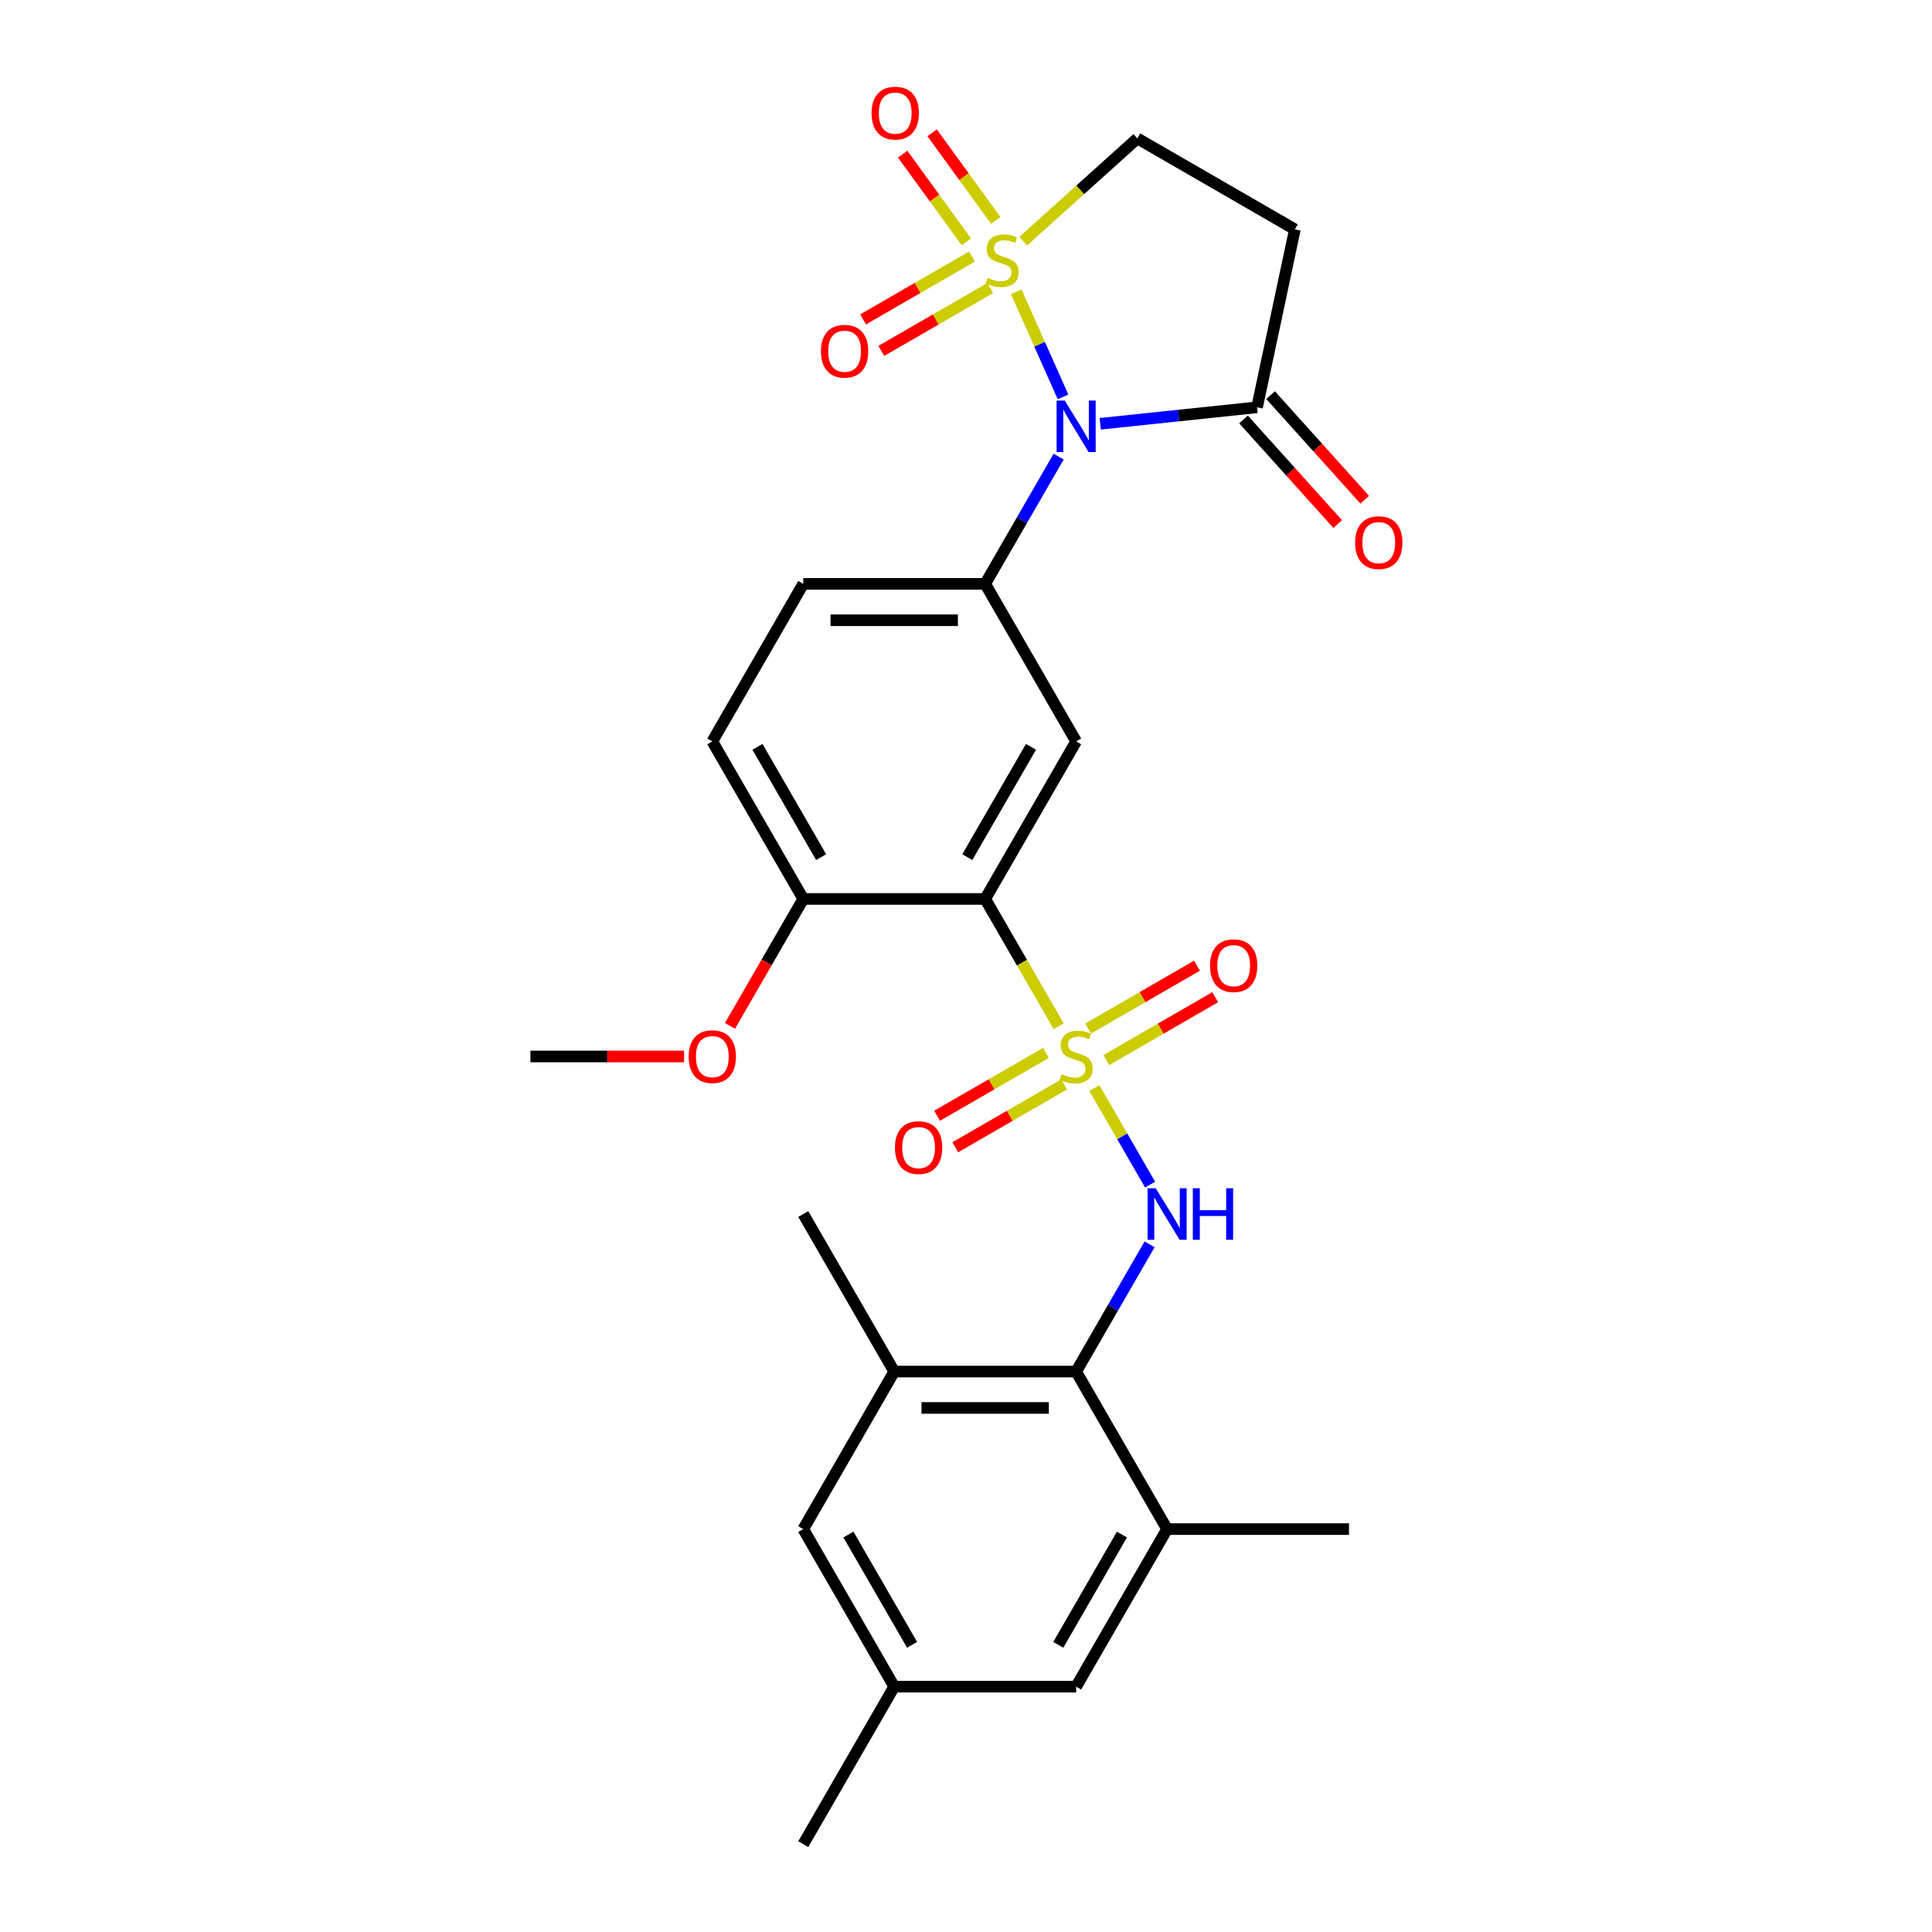 <?xml version='1.0' encoding='iso-8859-1'?>
<svg version='1.1' baseProfile='full'
              xmlns='http://www.w3.org/2000/svg'
                      xmlns:rdkit='http://www.rdkit.org/xml'
                      xmlns:xlink='http://www.w3.org/1999/xlink'
                  xml:space='preserve'
width='1000px' height='1000px' viewBox='0 0 1000 1000'>
<!-- END OF HEADER -->
<rect style='opacity:1.0;fill:#FFFFFF;stroke:none' width='1000' height='1000' x='0' y='0'> </rect>
<path class='bond-1' d='M 525.994,151.009 L 538.108,178.216' style='fill:none;fill-rule:evenodd;stroke:#CCCC00;stroke-width:6px;stroke-linecap:butt;stroke-linejoin:miter;stroke-opacity:1' />
<path class='bond-1' d='M 538.108,178.216 L 550.221,205.423' style='fill:none;fill-rule:evenodd;stroke:#0000FF;stroke-width:6px;stroke-linecap:butt;stroke-linejoin:miter;stroke-opacity:1' />
<path class='bond-9' d='M 529.612,124.827 L 559.146,98.234' style='fill:none;fill-rule:evenodd;stroke:#CCCC00;stroke-width:6px;stroke-linecap:butt;stroke-linejoin:miter;stroke-opacity:1' />
<path class='bond-9' d='M 559.146,98.234 L 588.681,71.641' style='fill:none;fill-rule:evenodd;stroke:#000000;stroke-width:6px;stroke-linecap:butt;stroke-linejoin:miter;stroke-opacity:1' />
<path class='bond-12' d='M 503.097,132.786 L 474.917,149.055' style='fill:none;fill-rule:evenodd;stroke:#CCCC00;stroke-width:6px;stroke-linecap:butt;stroke-linejoin:miter;stroke-opacity:1' />
<path class='bond-12' d='M 474.917,149.055 L 446.737,165.325' style='fill:none;fill-rule:evenodd;stroke:#FF0000;stroke-width:6px;stroke-linecap:butt;stroke-linejoin:miter;stroke-opacity:1' />
<path class='bond-12' d='M 512.513,149.094 L 484.333,165.364' style='fill:none;fill-rule:evenodd;stroke:#CCCC00;stroke-width:6px;stroke-linecap:butt;stroke-linejoin:miter;stroke-opacity:1' />
<path class='bond-12' d='M 484.333,165.364 L 456.153,181.634' style='fill:none;fill-rule:evenodd;stroke:#FF0000;stroke-width:6px;stroke-linecap:butt;stroke-linejoin:miter;stroke-opacity:1' />
<path class='bond-13' d='M 515.422,114.103 L 498.937,91.413' style='fill:none;fill-rule:evenodd;stroke:#CCCC00;stroke-width:6px;stroke-linecap:butt;stroke-linejoin:miter;stroke-opacity:1' />
<path class='bond-13' d='M 498.937,91.413 L 482.452,68.724' style='fill:none;fill-rule:evenodd;stroke:#FF0000;stroke-width:6px;stroke-linecap:butt;stroke-linejoin:miter;stroke-opacity:1' />
<path class='bond-13' d='M 500.187,125.172 L 483.702,102.482' style='fill:none;fill-rule:evenodd;stroke:#CCCC00;stroke-width:6px;stroke-linecap:butt;stroke-linejoin:miter;stroke-opacity:1' />
<path class='bond-13' d='M 483.702,102.482 L 467.217,79.792' style='fill:none;fill-rule:evenodd;stroke:#FF0000;stroke-width:6px;stroke-linecap:butt;stroke-linejoin:miter;stroke-opacity:1' />
<path class='bond-0' d='M 547.971,531.183 L 528.949,498.237' style='fill:none;fill-rule:evenodd;stroke:#CCCC00;stroke-width:6px;stroke-linecap:butt;stroke-linejoin:miter;stroke-opacity:1' />
<path class='bond-0' d='M 528.949,498.237 L 509.927,465.29' style='fill:none;fill-rule:evenodd;stroke:#000000;stroke-width:6px;stroke-linecap:butt;stroke-linejoin:miter;stroke-opacity:1' />
<path class='bond-3' d='M 566.454,563.197 L 580.877,588.179' style='fill:none;fill-rule:evenodd;stroke:#CCCC00;stroke-width:6px;stroke-linecap:butt;stroke-linejoin:miter;stroke-opacity:1' />
<path class='bond-3' d='M 580.877,588.179 L 595.3,613.161' style='fill:none;fill-rule:evenodd;stroke:#0000FF;stroke-width:6px;stroke-linecap:butt;stroke-linejoin:miter;stroke-opacity:1' />
<path class='bond-14' d='M 572.617,548.692 L 600.797,532.422' style='fill:none;fill-rule:evenodd;stroke:#CCCC00;stroke-width:6px;stroke-linecap:butt;stroke-linejoin:miter;stroke-opacity:1' />
<path class='bond-14' d='M 600.797,532.422 L 628.976,516.152' style='fill:none;fill-rule:evenodd;stroke:#FF0000;stroke-width:6px;stroke-linecap:butt;stroke-linejoin:miter;stroke-opacity:1' />
<path class='bond-14' d='M 563.201,532.383 L 591.381,516.113' style='fill:none;fill-rule:evenodd;stroke:#CCCC00;stroke-width:6px;stroke-linecap:butt;stroke-linejoin:miter;stroke-opacity:1' />
<path class='bond-14' d='M 591.381,516.113 L 619.561,499.844' style='fill:none;fill-rule:evenodd;stroke:#FF0000;stroke-width:6px;stroke-linecap:butt;stroke-linejoin:miter;stroke-opacity:1' />
<path class='bond-15' d='M 541.394,544.973 L 513.214,561.243' style='fill:none;fill-rule:evenodd;stroke:#CCCC00;stroke-width:6px;stroke-linecap:butt;stroke-linejoin:miter;stroke-opacity:1' />
<path class='bond-15' d='M 513.214,561.243 L 485.035,577.512' style='fill:none;fill-rule:evenodd;stroke:#FF0000;stroke-width:6px;stroke-linecap:butt;stroke-linejoin:miter;stroke-opacity:1' />
<path class='bond-15' d='M 550.81,561.282 L 522.63,577.551' style='fill:none;fill-rule:evenodd;stroke:#CCCC00;stroke-width:6px;stroke-linecap:butt;stroke-linejoin:miter;stroke-opacity:1' />
<path class='bond-15' d='M 522.63,577.551 L 494.45,593.821' style='fill:none;fill-rule:evenodd;stroke:#FF0000;stroke-width:6px;stroke-linecap:butt;stroke-linejoin:miter;stroke-opacity:1' />
<path class='bond-4' d='M 547.949,236.349 L 528.938,269.277' style='fill:none;fill-rule:evenodd;stroke:#0000FF;stroke-width:6px;stroke-linecap:butt;stroke-linejoin:miter;stroke-opacity:1' />
<path class='bond-4' d='M 528.938,269.277 L 509.927,302.205' style='fill:none;fill-rule:evenodd;stroke:#000000;stroke-width:6px;stroke-linecap:butt;stroke-linejoin:miter;stroke-opacity:1' />
<path class='bond-6' d='M 569.472,219.352 L 610.06,215.086' style='fill:none;fill-rule:evenodd;stroke:#0000FF;stroke-width:6px;stroke-linecap:butt;stroke-linejoin:miter;stroke-opacity:1' />
<path class='bond-6' d='M 610.06,215.086 L 650.647,210.82' style='fill:none;fill-rule:evenodd;stroke:#000000;stroke-width:6px;stroke-linecap:butt;stroke-linejoin:miter;stroke-opacity:1' />
<path class='bond-2' d='M 509.927,465.29 L 557.006,383.747' style='fill:none;fill-rule:evenodd;stroke:#000000;stroke-width:6px;stroke-linecap:butt;stroke-linejoin:miter;stroke-opacity:1' />
<path class='bond-2' d='M 500.68,443.643 L 533.635,386.563' style='fill:none;fill-rule:evenodd;stroke:#000000;stroke-width:6px;stroke-linecap:butt;stroke-linejoin:miter;stroke-opacity:1' />
<path class='bond-29' d='M 509.927,465.29 L 415.77,465.29' style='fill:none;fill-rule:evenodd;stroke:#000000;stroke-width:6px;stroke-linecap:butt;stroke-linejoin:miter;stroke-opacity:1' />
<path class='bond-7' d='M 595.028,644.062 L 576.017,676.99' style='fill:none;fill-rule:evenodd;stroke:#0000FF;stroke-width:6px;stroke-linecap:butt;stroke-linejoin:miter;stroke-opacity:1' />
<path class='bond-7' d='M 576.017,676.99 L 557.006,709.918' style='fill:none;fill-rule:evenodd;stroke:#000000;stroke-width:6px;stroke-linecap:butt;stroke-linejoin:miter;stroke-opacity:1' />
<path class='bond-5' d='M 509.927,302.205 L 557.006,383.747' style='fill:none;fill-rule:evenodd;stroke:#000000;stroke-width:6px;stroke-linecap:butt;stroke-linejoin:miter;stroke-opacity:1' />
<path class='bond-17' d='M 509.927,302.205 L 415.77,302.205' style='fill:none;fill-rule:evenodd;stroke:#000000;stroke-width:6px;stroke-linecap:butt;stroke-linejoin:miter;stroke-opacity:1' />
<path class='bond-17' d='M 495.803,321.036 L 429.893,321.036' style='fill:none;fill-rule:evenodd;stroke:#000000;stroke-width:6px;stroke-linecap:butt;stroke-linejoin:miter;stroke-opacity:1' />
<path class='bond-20' d='M 643.65,217.12 L 668.022,244.188' style='fill:none;fill-rule:evenodd;stroke:#000000;stroke-width:6px;stroke-linecap:butt;stroke-linejoin:miter;stroke-opacity:1' />
<path class='bond-20' d='M 668.022,244.188 L 692.393,271.255' style='fill:none;fill-rule:evenodd;stroke:#FF0000;stroke-width:6px;stroke-linecap:butt;stroke-linejoin:miter;stroke-opacity:1' />
<path class='bond-20' d='M 657.644,204.519 L 682.016,231.587' style='fill:none;fill-rule:evenodd;stroke:#000000;stroke-width:6px;stroke-linecap:butt;stroke-linejoin:miter;stroke-opacity:1' />
<path class='bond-20' d='M 682.016,231.587 L 706.388,258.655' style='fill:none;fill-rule:evenodd;stroke:#FF0000;stroke-width:6px;stroke-linecap:butt;stroke-linejoin:miter;stroke-opacity:1' />
<path class='bond-28' d='M 650.647,210.82 L 670.223,118.72' style='fill:none;fill-rule:evenodd;stroke:#000000;stroke-width:6px;stroke-linecap:butt;stroke-linejoin:miter;stroke-opacity:1' />
<path class='bond-10' d='M 557.006,709.918 L 462.848,709.918' style='fill:none;fill-rule:evenodd;stroke:#000000;stroke-width:6px;stroke-linecap:butt;stroke-linejoin:miter;stroke-opacity:1' />
<path class='bond-10' d='M 542.882,728.749 L 476.972,728.749' style='fill:none;fill-rule:evenodd;stroke:#000000;stroke-width:6px;stroke-linecap:butt;stroke-linejoin:miter;stroke-opacity:1' />
<path class='bond-11' d='M 557.006,709.918 L 604.084,791.46' style='fill:none;fill-rule:evenodd;stroke:#000000;stroke-width:6px;stroke-linecap:butt;stroke-linejoin:miter;stroke-opacity:1' />
<path class='bond-8' d='M 670.223,118.72 L 588.681,71.641' style='fill:none;fill-rule:evenodd;stroke:#000000;stroke-width:6px;stroke-linecap:butt;stroke-linejoin:miter;stroke-opacity:1' />
<path class='bond-18' d='M 462.848,709.918 L 415.77,791.46' style='fill:none;fill-rule:evenodd;stroke:#000000;stroke-width:6px;stroke-linecap:butt;stroke-linejoin:miter;stroke-opacity:1' />
<path class='bond-24' d='M 462.848,709.918 L 415.77,628.375' style='fill:none;fill-rule:evenodd;stroke:#000000;stroke-width:6px;stroke-linecap:butt;stroke-linejoin:miter;stroke-opacity:1' />
<path class='bond-19' d='M 604.084,791.46 L 557.006,873.003' style='fill:none;fill-rule:evenodd;stroke:#000000;stroke-width:6px;stroke-linecap:butt;stroke-linejoin:miter;stroke-opacity:1' />
<path class='bond-19' d='M 580.714,794.276 L 547.759,851.356' style='fill:none;fill-rule:evenodd;stroke:#000000;stroke-width:6px;stroke-linecap:butt;stroke-linejoin:miter;stroke-opacity:1' />
<path class='bond-25' d='M 604.084,791.46 L 698.241,791.46' style='fill:none;fill-rule:evenodd;stroke:#000000;stroke-width:6px;stroke-linecap:butt;stroke-linejoin:miter;stroke-opacity:1' />
<path class='bond-16' d='M 415.77,465.29 L 368.691,383.747' style='fill:none;fill-rule:evenodd;stroke:#000000;stroke-width:6px;stroke-linecap:butt;stroke-linejoin:miter;stroke-opacity:1' />
<path class='bond-16' d='M 425.016,443.643 L 392.061,386.563' style='fill:none;fill-rule:evenodd;stroke:#000000;stroke-width:6px;stroke-linecap:butt;stroke-linejoin:miter;stroke-opacity:1' />
<path class='bond-23' d='M 415.77,465.29 L 396.802,498.142' style='fill:none;fill-rule:evenodd;stroke:#000000;stroke-width:6px;stroke-linecap:butt;stroke-linejoin:miter;stroke-opacity:1' />
<path class='bond-23' d='M 396.802,498.142 L 377.835,530.995' style='fill:none;fill-rule:evenodd;stroke:#FF0000;stroke-width:6px;stroke-linecap:butt;stroke-linejoin:miter;stroke-opacity:1' />
<path class='bond-22' d='M 415.77,302.205 L 368.691,383.747' style='fill:none;fill-rule:evenodd;stroke:#000000;stroke-width:6px;stroke-linecap:butt;stroke-linejoin:miter;stroke-opacity:1' />
<path class='bond-30' d='M 415.77,791.46 L 462.848,873.003' style='fill:none;fill-rule:evenodd;stroke:#000000;stroke-width:6px;stroke-linecap:butt;stroke-linejoin:miter;stroke-opacity:1' />
<path class='bond-30' d='M 439.14,794.276 L 472.095,851.356' style='fill:none;fill-rule:evenodd;stroke:#000000;stroke-width:6px;stroke-linecap:butt;stroke-linejoin:miter;stroke-opacity:1' />
<path class='bond-21' d='M 557.006,873.003 L 462.848,873.003' style='fill:none;fill-rule:evenodd;stroke:#000000;stroke-width:6px;stroke-linecap:butt;stroke-linejoin:miter;stroke-opacity:1' />
<path class='bond-26' d='M 462.848,873.003 L 415.77,954.545' style='fill:none;fill-rule:evenodd;stroke:#000000;stroke-width:6px;stroke-linecap:butt;stroke-linejoin:miter;stroke-opacity:1' />
<path class='bond-27' d='M 354.097,546.832 L 314.315,546.832' style='fill:none;fill-rule:evenodd;stroke:#FF0000;stroke-width:6px;stroke-linecap:butt;stroke-linejoin:miter;stroke-opacity:1' />
<path class='bond-27' d='M 314.315,546.832 L 274.534,546.832' style='fill:none;fill-rule:evenodd;stroke:#000000;stroke-width:6px;stroke-linecap:butt;stroke-linejoin:miter;stroke-opacity:1' />
<path  class='atom-0' d='M 511.176 143.797
Q 511.477 143.91, 512.72 144.437
Q 513.963 144.965, 515.319 145.304
Q 516.712 145.605, 518.068 145.605
Q 520.591 145.605, 522.06 144.4
Q 523.529 143.157, 523.529 141.01
Q 523.529 139.541, 522.776 138.637
Q 522.06 137.733, 520.93 137.244
Q 519.801 136.754, 517.917 136.189
Q 515.545 135.474, 514.113 134.796
Q 512.72 134.118, 511.703 132.686
Q 510.724 131.255, 510.724 128.845
Q 510.724 125.493, 512.984 123.421
Q 515.281 121.35, 519.801 121.35
Q 522.889 121.35, 526.392 122.819
L 525.525 125.719
Q 522.324 124.401, 519.914 124.401
Q 517.315 124.401, 515.884 125.493
Q 514.452 126.547, 514.49 128.393
Q 514.49 129.824, 515.206 130.69
Q 515.959 131.557, 517.013 132.046
Q 518.106 132.536, 519.914 133.101
Q 522.324 133.854, 523.755 134.607
Q 525.186 135.361, 526.203 136.905
Q 527.258 138.411, 527.258 141.01
Q 527.258 144.701, 524.772 146.697
Q 522.324 148.656, 518.219 148.656
Q 515.846 148.656, 514.038 148.128
Q 512.268 147.639, 510.159 146.772
L 511.176 143.797
' fill='#CCCC00'/>
<path  class='atom-1' d='M 549.473 555.984
Q 549.774 556.097, 551.017 556.625
Q 552.26 557.152, 553.616 557.491
Q 555.009 557.792, 556.365 557.792
Q 558.889 557.792, 560.358 556.587
Q 561.826 555.344, 561.826 553.197
Q 561.826 551.729, 561.073 550.825
Q 560.358 549.921, 559.228 549.431
Q 558.098 548.942, 556.215 548.377
Q 553.842 547.661, 552.411 546.983
Q 551.017 546.305, 550 544.874
Q 549.021 543.443, 549.021 541.032
Q 549.021 537.68, 551.281 535.609
Q 553.578 533.537, 558.098 533.537
Q 561.186 533.537, 564.689 535.006
L 563.823 537.906
Q 560.621 536.588, 558.211 536.588
Q 555.612 536.588, 554.181 537.68
Q 552.75 538.735, 552.787 540.58
Q 552.787 542.012, 553.503 542.878
Q 554.256 543.744, 555.311 544.234
Q 556.403 544.723, 558.211 545.288
Q 560.621 546.041, 562.052 546.795
Q 563.484 547.548, 564.5 549.092
Q 565.555 550.599, 565.555 553.197
Q 565.555 556.888, 563.069 558.885
Q 560.621 560.843, 556.516 560.843
Q 554.143 560.843, 552.335 560.316
Q 550.565 559.826, 548.456 558.96
L 549.473 555.984
' fill='#CCCC00'/>
<path  class='atom-2' d='M 551.111 207.329
L 559.849 221.453
Q 560.715 222.846, 562.109 225.37
Q 563.502 227.893, 563.578 228.044
L 563.578 207.329
L 567.118 207.329
L 567.118 233.995
L 563.465 233.995
L 554.087 218.553
Q 552.994 216.745, 551.827 214.674
Q 550.697 212.602, 550.358 211.962
L 550.358 233.995
L 546.893 233.995
L 546.893 207.329
L 551.111 207.329
' fill='#0000FF'/>
<path  class='atom-4' d='M 598.19 615.042
L 606.928 629.166
Q 607.794 630.559, 609.188 633.083
Q 610.581 635.606, 610.656 635.757
L 610.656 615.042
L 614.197 615.042
L 614.197 641.708
L 610.543 641.708
L 601.165 626.266
Q 600.073 624.458, 598.906 622.387
Q 597.776 620.315, 597.437 619.675
L 597.437 641.708
L 593.972 641.708
L 593.972 615.042
L 598.19 615.042
' fill='#0000FF'/>
<path  class='atom-4' d='M 617.398 615.042
L 621.014 615.042
L 621.014 626.379
L 634.648 626.379
L 634.648 615.042
L 638.263 615.042
L 638.263 641.708
L 634.648 641.708
L 634.648 629.392
L 621.014 629.392
L 621.014 641.708
L 617.398 641.708
L 617.398 615.042
' fill='#0000FF'/>
<path  class='atom-13' d='M 424.925 181.799
Q 424.925 175.396, 428.089 171.818
Q 431.253 168.24, 437.166 168.24
Q 443.079 168.24, 446.242 171.818
Q 449.406 175.396, 449.406 181.799
Q 449.406 188.277, 446.205 191.968
Q 443.003 195.621, 437.166 195.621
Q 431.29 195.621, 428.089 191.968
Q 424.925 188.315, 424.925 181.799
M 437.166 192.608
Q 441.233 192.608, 443.418 189.896
Q 445.64 187.147, 445.64 181.799
Q 445.64 176.564, 443.418 173.927
Q 441.233 171.253, 437.166 171.253
Q 433.098 171.253, 430.876 173.89
Q 428.692 176.526, 428.692 181.799
Q 428.692 187.185, 430.876 189.896
Q 433.098 192.608, 437.166 192.608
' fill='#FF0000'/>
<path  class='atom-14' d='M 451.124 58.545
Q 451.124 52.143, 454.287 48.565
Q 457.451 44.987, 463.364 44.987
Q 469.277 44.987, 472.441 48.565
Q 475.604 52.143, 475.604 58.545
Q 475.604 65.023, 472.403 68.714
Q 469.202 72.368, 463.364 72.368
Q 457.489 72.368, 454.287 68.714
Q 451.124 65.061, 451.124 58.545
M 463.364 69.355
Q 467.432 69.355, 469.616 66.643
Q 471.838 63.894, 471.838 58.545
Q 471.838 53.31, 469.616 50.674
Q 467.432 48, 463.364 48
Q 459.296 48, 457.074 50.636
Q 454.89 53.273, 454.89 58.545
Q 454.89 63.931, 457.074 66.643
Q 459.296 69.355, 463.364 69.355
' fill='#FF0000'/>
<path  class='atom-15' d='M 626.308 499.829
Q 626.308 493.426, 629.471 489.848
Q 632.635 486.27, 638.548 486.27
Q 644.461 486.27, 647.625 489.848
Q 650.789 493.426, 650.789 499.829
Q 650.789 506.307, 647.587 509.998
Q 644.386 513.651, 638.548 513.651
Q 632.673 513.651, 629.471 509.998
Q 626.308 506.345, 626.308 499.829
M 638.548 510.638
Q 642.616 510.638, 644.8 507.927
Q 647.022 505.177, 647.022 499.829
Q 647.022 494.594, 644.8 491.958
Q 642.616 489.283, 638.548 489.283
Q 634.481 489.283, 632.258 491.92
Q 630.074 494.556, 630.074 499.829
Q 630.074 505.215, 632.258 507.927
Q 634.481 510.638, 638.548 510.638
' fill='#FF0000'/>
<path  class='atom-16' d='M 463.222 593.986
Q 463.222 587.584, 466.386 584.006
Q 469.55 580.428, 475.463 580.428
Q 481.376 580.428, 484.54 584.006
Q 487.703 587.584, 487.703 593.986
Q 487.703 600.464, 484.502 604.155
Q 481.301 607.809, 475.463 607.809
Q 469.588 607.809, 466.386 604.155
Q 463.222 600.502, 463.222 593.986
M 475.463 604.796
Q 479.531 604.796, 481.715 602.084
Q 483.937 599.334, 483.937 593.986
Q 483.937 588.751, 481.715 586.115
Q 479.531 583.441, 475.463 583.441
Q 471.395 583.441, 469.173 586.077
Q 466.989 588.714, 466.989 593.986
Q 466.989 599.372, 469.173 602.084
Q 471.395 604.796, 475.463 604.796
' fill='#FF0000'/>
<path  class='atom-21' d='M 701.41 280.868
Q 701.41 274.465, 704.574 270.887
Q 707.737 267.309, 713.651 267.309
Q 719.564 267.309, 722.727 270.887
Q 725.891 274.465, 725.891 280.868
Q 725.891 287.346, 722.69 291.037
Q 719.488 294.69, 713.651 294.69
Q 707.775 294.69, 704.574 291.037
Q 701.41 287.383, 701.41 280.868
M 713.651 291.677
Q 717.718 291.677, 719.903 288.965
Q 722.125 286.216, 722.125 280.868
Q 722.125 275.632, 719.903 272.996
Q 717.718 270.322, 713.651 270.322
Q 709.583 270.322, 707.361 272.958
Q 705.176 275.595, 705.176 280.868
Q 705.176 286.253, 707.361 288.965
Q 709.583 291.677, 713.651 291.677
' fill='#FF0000'/>
<path  class='atom-24' d='M 356.45 546.908
Q 356.45 540.505, 359.614 536.927
Q 362.778 533.349, 368.691 533.349
Q 374.604 533.349, 377.768 536.927
Q 380.931 540.505, 380.931 546.908
Q 380.931 553.386, 377.73 557.077
Q 374.529 560.73, 368.691 560.73
Q 362.816 560.73, 359.614 557.077
Q 356.45 553.423, 356.45 546.908
M 368.691 557.717
Q 372.759 557.717, 374.943 555.005
Q 377.165 552.256, 377.165 546.908
Q 377.165 541.673, 374.943 539.036
Q 372.759 536.362, 368.691 536.362
Q 364.623 536.362, 362.401 538.998
Q 360.217 541.635, 360.217 546.908
Q 360.217 552.294, 362.401 555.005
Q 364.623 557.717, 368.691 557.717
' fill='#FF0000'/>
</svg>
